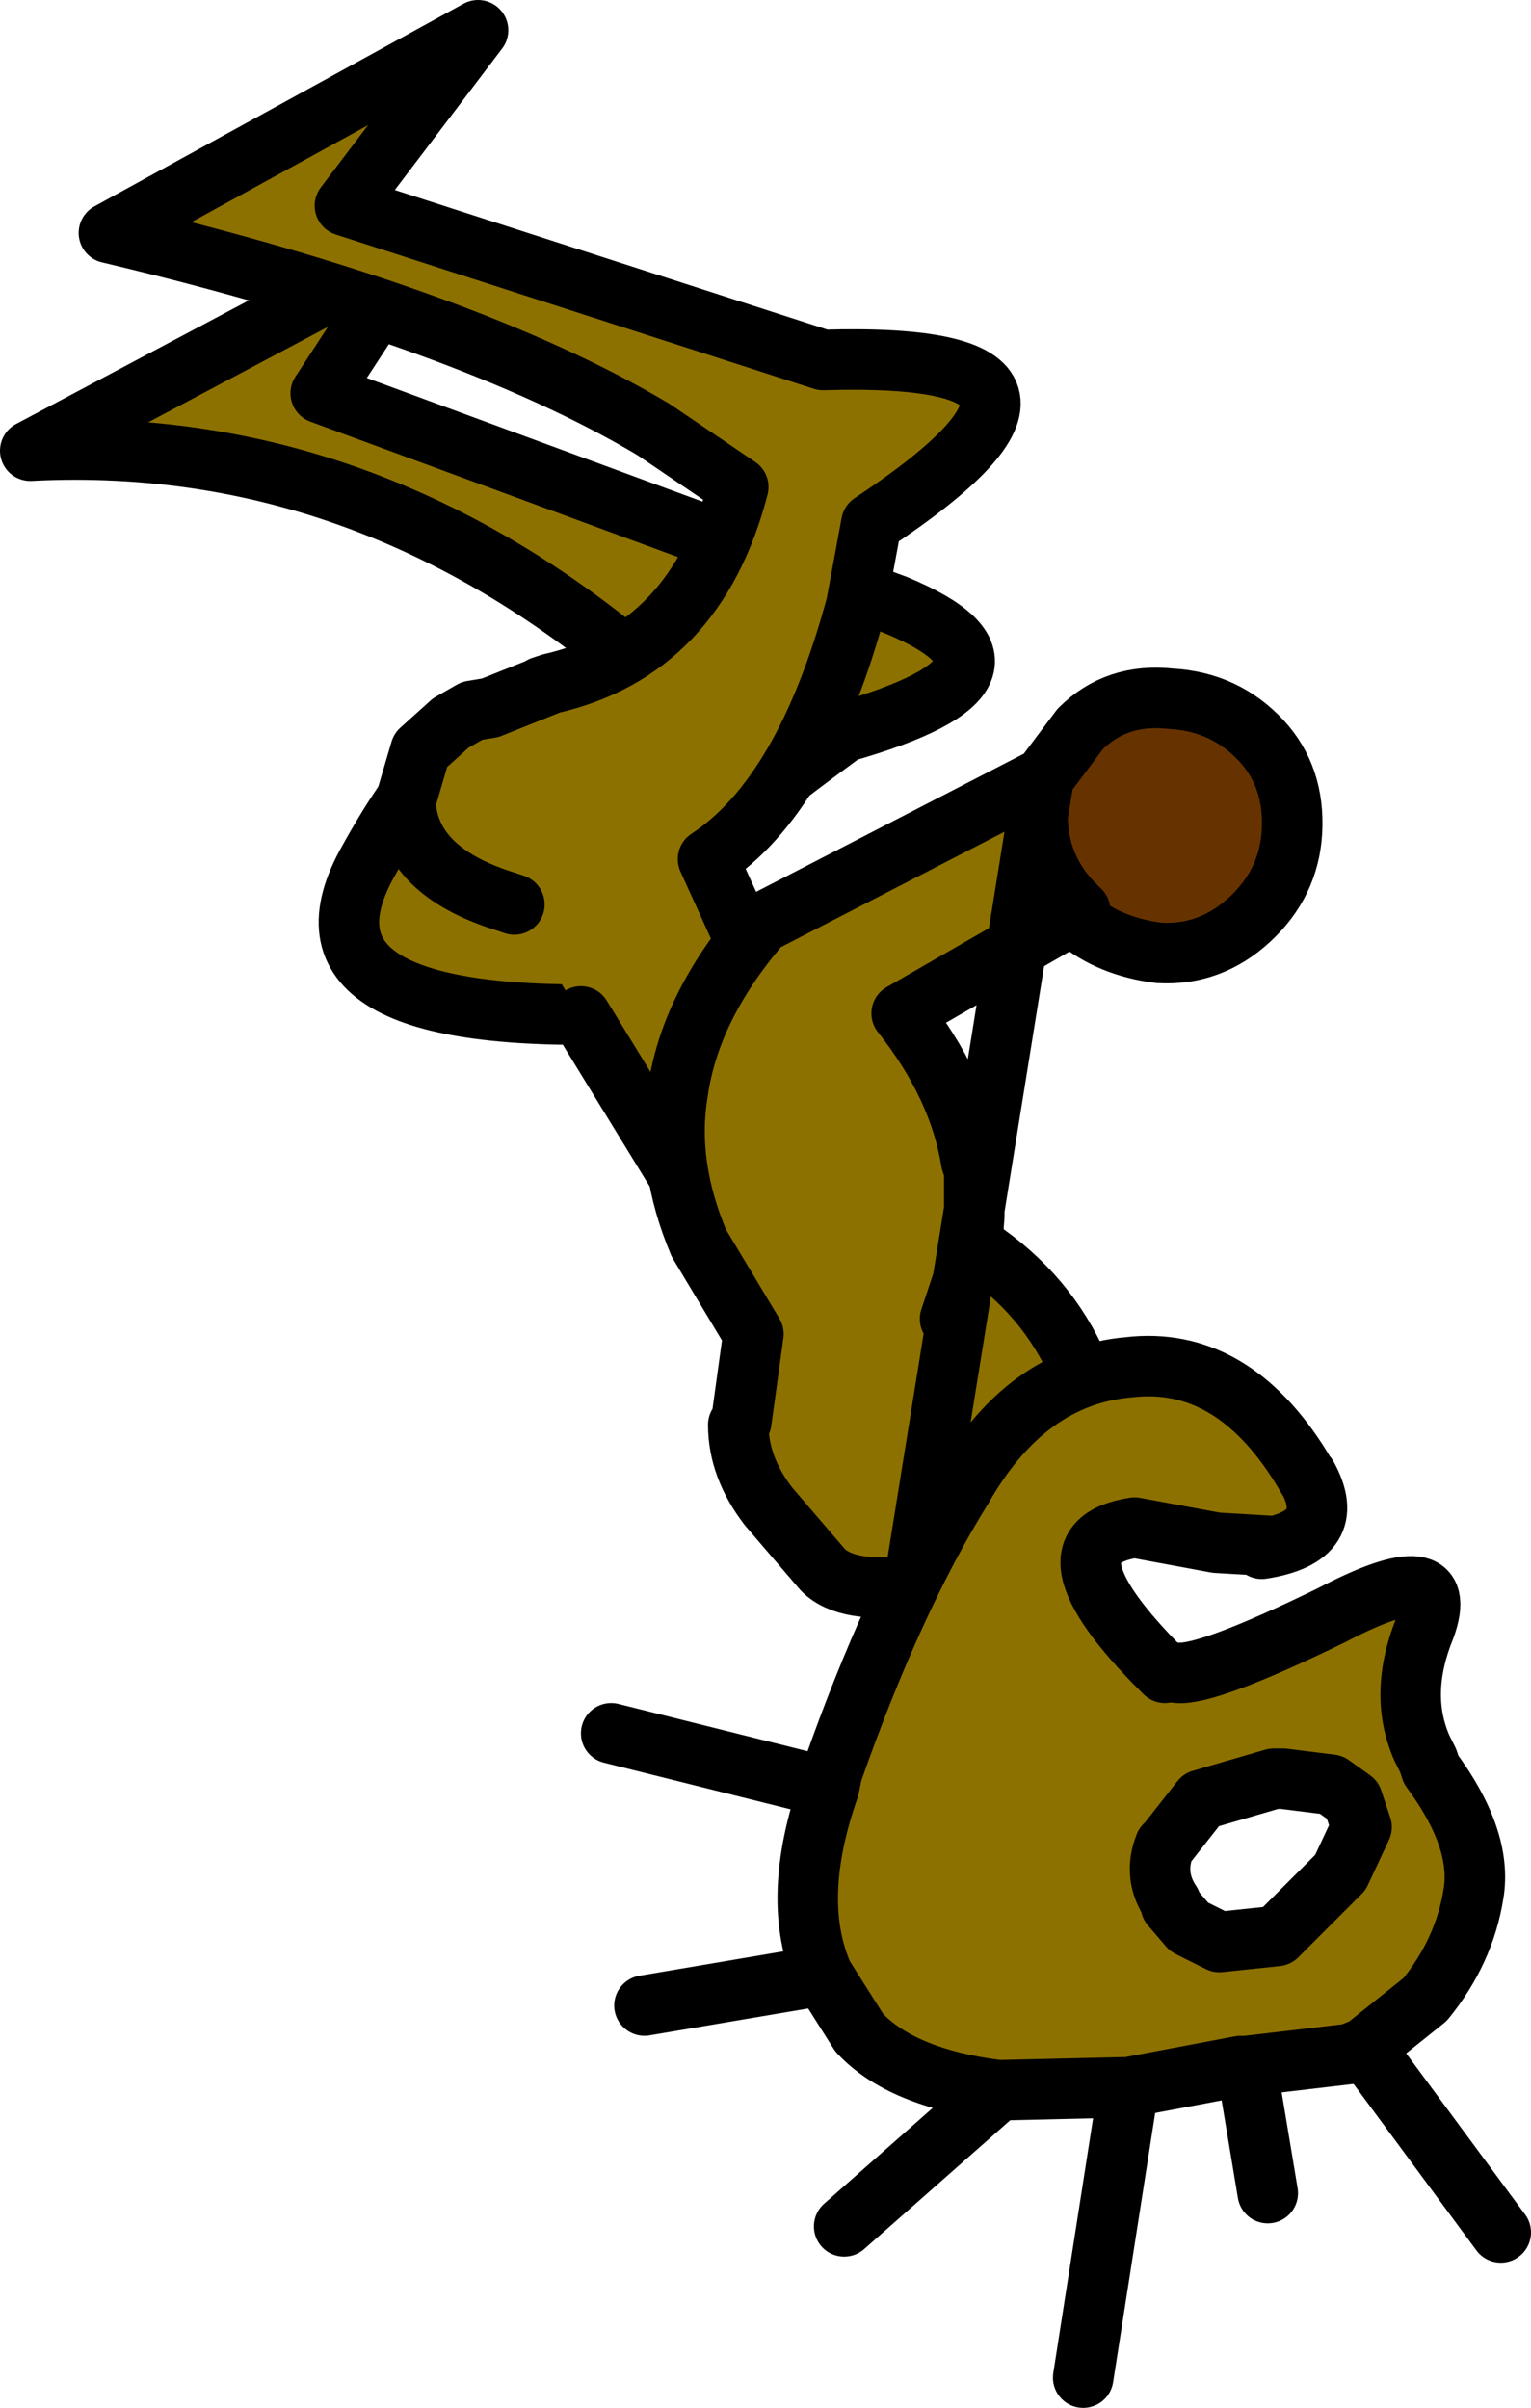 <?xml version="1.0" encoding="UTF-8" standalone="no"?>
<svg xmlns:xlink="http://www.w3.org/1999/xlink" height="39.8px" width="25.3px" xmlns="http://www.w3.org/2000/svg">
  <g transform="matrix(1.0, 0.0, 0.0, 1.0, 55.0, 68.9)">
    <path d="M-44.45 -52.15 Q-50.4 -51.9 -48.95 -54.6 -47.5 -57.25 -46.7 -56.55 -45.85 -55.9 -43.85 -57.35 -48.65 -61.75 -54.5 -61.45 L-48.1 -64.85 -49.7 -62.4 -40.2 -58.9 Q-37.55 -57.8 -41.05 -56.8 -44.25 -54.45 -44.2 -54.05 L-40.3 -46.95 -41.4 -45.85 -41.75 -46.5 Q-42.45 -49.7 -44.45 -52.15" fill="#8d7100" fill-rule="evenodd" stroke="none"/>
    <path d="M-40.3 -46.95 L-44.2 -54.05 Q-44.25 -54.45 -41.05 -56.8 -37.55 -57.8 -40.2 -58.9 L-49.7 -62.4 -48.1 -64.85 -54.5 -61.45 Q-48.65 -61.75 -43.85 -57.35 -45.85 -55.9 -46.7 -56.55 -47.5 -57.25 -48.95 -54.6 -50.4 -51.9 -44.45 -52.15" fill="none" stroke="#000000" stroke-linecap="round" stroke-linejoin="round" stroke-width="1.0"/>
    <path d="M-45.9 -57.6 Q-43.5 -58.15 -42.8 -60.85 L-44.2 -61.8 Q-47.3 -63.65 -53.2 -65.05 L-47.1 -68.4 -49.3 -65.5 -41.4 -62.95 Q-36.3 -63.1 -40.6 -60.25 L-40.85 -58.9 Q-41.7 -55.75 -43.3 -54.7 L-40.8 -49.2 -39.3 -48.55 Q-36.75 -47.15 -36.75 -44.05 L-38.9 -44.0 -39.8 -42.75 -42.3 -47.55 -42.55 -47.45 -45.4 -52.1 -46.5 -53.95 -46.65 -54.0 Q-48.25 -54.5 -48.3 -55.65 L-48.05 -56.5 -47.55 -56.95 -47.2 -57.15 -46.9 -57.2 -45.9 -57.6 -46.9 -57.2 -46.05 -57.55 -45.9 -57.6" fill="#8d7100" fill-rule="evenodd" stroke="none"/>
    <path d="M-39.8 -42.75 L-38.9 -44.0 -36.75 -44.05 Q-36.75 -47.15 -39.3 -48.55 L-40.8 -49.2 -43.3 -54.7 Q-41.7 -55.75 -40.85 -58.9 L-40.6 -60.25 Q-36.3 -63.1 -41.4 -62.95 L-49.3 -65.5 -47.1 -68.4 -53.2 -65.05 Q-47.3 -63.65 -44.2 -61.8 L-42.8 -60.85 Q-43.5 -58.15 -45.9 -57.6 L-46.9 -57.2 -47.2 -57.15 -47.55 -56.95 -48.05 -56.5 -48.3 -55.65 Q-48.25 -54.5 -46.65 -54.0 L-46.5 -53.95 M-45.4 -52.1 L-42.55 -47.45 M-45.9 -57.6 L-46.05 -57.55" fill="none" stroke="#000000" stroke-linecap="round" stroke-linejoin="round" stroke-width="1.0"/>
    <path d="M-37.75 -56.05 L-37.15 -56.85 Q-36.55 -57.45 -35.65 -57.35 -34.75 -57.3 -34.15 -56.65 -33.6 -56.05 -33.65 -55.15 -33.7 -54.3 -34.35 -53.7 -35.0 -53.1 -35.85 -53.15 -36.65 -53.25 -37.2 -53.7 L-37.25 -53.75 -36.8 -54.05 -36.95 -54.2 Q-37.55 -54.85 -37.5 -55.75 L-37.4 -56.25 -37.75 -56.05" fill="#663300" fill-rule="evenodd" stroke="none"/>
    <path d="M-37.75 -56.05 L-37.85 -55.55 Q-37.9 -54.65 -37.3 -54.0 L-37.15 -53.85 -40.1 -52.15 Q-39.15 -50.95 -38.95 -49.7 L-38.9 -49.55 -38.9 -48.8 -38.95 -48.15 -39.3 -47.1 -38.65 -46.05 -38.05 -45.35 -37.6 -45.35 -37.45 -45.35 -37.15 -44.7 -39.8 -43.2 -39.9 -42.7 Q-41.0 -42.55 -41.4 -42.95 L-42.3 -44.0 Q-42.8 -44.65 -42.8 -45.35 L-42.75 -45.4 -42.55 -46.85 -43.45 -48.35 Q-44.0 -49.65 -43.8 -50.85 -43.6 -52.25 -42.45 -53.6 L-42.4 -53.65 -37.75 -56.05" fill="#8d7100" fill-rule="evenodd" stroke="none"/>
    <path d="M-37.75 -56.05 L-37.15 -56.85 Q-36.55 -57.45 -35.65 -57.35 -34.75 -57.3 -34.15 -56.65 -33.6 -56.05 -33.65 -55.15 -33.7 -54.3 -34.35 -53.7 -35.0 -53.1 -35.85 -53.15 -36.65 -53.25 -37.2 -53.7 M-37.75 -56.05 L-37.85 -55.55 Q-37.9 -54.65 -37.3 -54.0 L-37.15 -53.85 -40.1 -52.15 Q-39.15 -50.95 -38.95 -49.7 L-38.9 -49.55 -38.9 -48.8 -38.95 -48.15 -39.3 -47.1 M-39.9 -42.7 Q-41.0 -42.55 -41.4 -42.95 L-42.3 -44.0 Q-42.8 -44.65 -42.8 -45.35 L-42.75 -45.4 -42.55 -46.85 -43.45 -48.35 Q-44.0 -49.65 -43.8 -50.85 -43.6 -52.25 -42.45 -53.6 L-42.4 -53.65 -37.75 -56.05 Z" fill="none" stroke="#000000" stroke-linecap="round" stroke-linejoin="round" stroke-width="1.0"/>
    <path d="M-38.5 -34.35 Q-40.1 -34.55 -40.8 -35.3 L-41.4 -36.25 Q-41.95 -37.5 -41.3 -39.35 L-41.25 -39.6 Q-40.25 -42.45 -39.1 -44.3 -38.05 -46.15 -36.35 -46.3 -34.65 -46.5 -33.5 -44.65 L-33.35 -44.4 Q-33.3 -43.95 -33.5 -43.9 L-34.05 -43.35 -34.15 -43.3 -34.9 -43.4 -35.1 -43.35 Q-36.55 -43.05 -35.55 -43.4 -36.1 -43.3 -36.25 -43.65 -37.9 -43.4 -35.8 -41.3 L-35.75 -41.25 -35.55 -41.25 Q-35.05 -41.2 -33.0 -42.2 -31.0 -43.25 -31.45 -42.0 -31.9 -40.9 -31.5 -40.0 L-31.4 -39.8 -31.35 -39.65 Q-30.5 -38.5 -30.65 -37.6 -30.8 -36.65 -31.45 -35.85 L-32.45 -35.05 -32.7 -34.95 -34.4 -34.75 -34.5 -34.75 -36.35 -34.4 -38.5 -34.35 M-34.9 -43.4 L-34.05 -43.35 -34.9 -43.4 -36.25 -43.65 -34.9 -43.4 M-35.65 -37.45 L-35.65 -37.4 -35.35 -37.05 -34.85 -36.8 -33.9 -36.9 -33.0 -37.8 -32.85 -37.95 -32.5 -38.7 -32.65 -39.15 -33.0 -39.4 -33.8 -39.5 -33.95 -39.5 -35.15 -39.15 -35.7 -38.45 -35.75 -38.4 Q-35.95 -37.9 -35.65 -37.45" fill="#8d7100" fill-rule="evenodd" stroke="none"/>
    <path d="M-38.5 -34.35 L-41.05 -32.1 M-41.4 -36.25 L-44.35 -35.75 M-38.5 -34.35 Q-40.1 -34.55 -40.8 -35.3 L-41.4 -36.25 Q-41.95 -37.5 -41.3 -39.35 L-44.9 -40.25 M-41.3 -39.35 L-41.25 -39.6 Q-40.25 -42.45 -39.1 -44.3 -38.05 -46.15 -36.35 -46.3 -34.65 -46.5 -33.5 -44.65 L-33.35 -44.4 -33.4 -44.5 Q-32.85 -43.5 -34.15 -43.3 M-36.25 -43.65 Q-37.9 -43.4 -35.8 -41.3 L-35.75 -41.25 M-35.55 -41.25 Q-35.05 -41.2 -33.0 -42.2 -31.0 -43.25 -31.45 -42.0 -31.9 -40.9 -31.5 -40.0 L-31.4 -39.8 -31.35 -39.65 Q-30.5 -38.5 -30.65 -37.6 -30.8 -36.65 -31.45 -35.85 L-32.45 -35.05 -30.2 -32.0 M-34.9 -43.4 L-36.25 -43.65 M-34.05 -43.35 L-34.9 -43.4 M-35.65 -37.45 Q-35.95 -37.9 -35.75 -38.4 L-35.7 -38.45 -35.15 -39.15 -33.95 -39.5 -33.8 -39.5 -33.0 -39.4 -32.65 -39.15 -32.5 -38.7 -32.85 -37.95 -33.0 -37.8 -33.9 -36.9 -34.85 -36.8 -35.35 -37.05 -35.65 -37.4 -35.65 -37.45 M-32.45 -35.05 L-32.7 -34.95 -34.4 -34.75 -34.05 -32.65 M-34.4 -34.75 L-34.5 -34.75 -36.35 -34.4 -37.1 -29.6 M-36.35 -34.4 L-38.5 -34.35 Z" fill="none" stroke="#000000" stroke-linecap="round" stroke-linejoin="round" stroke-width="1.0"/>
  </g>
</svg>
